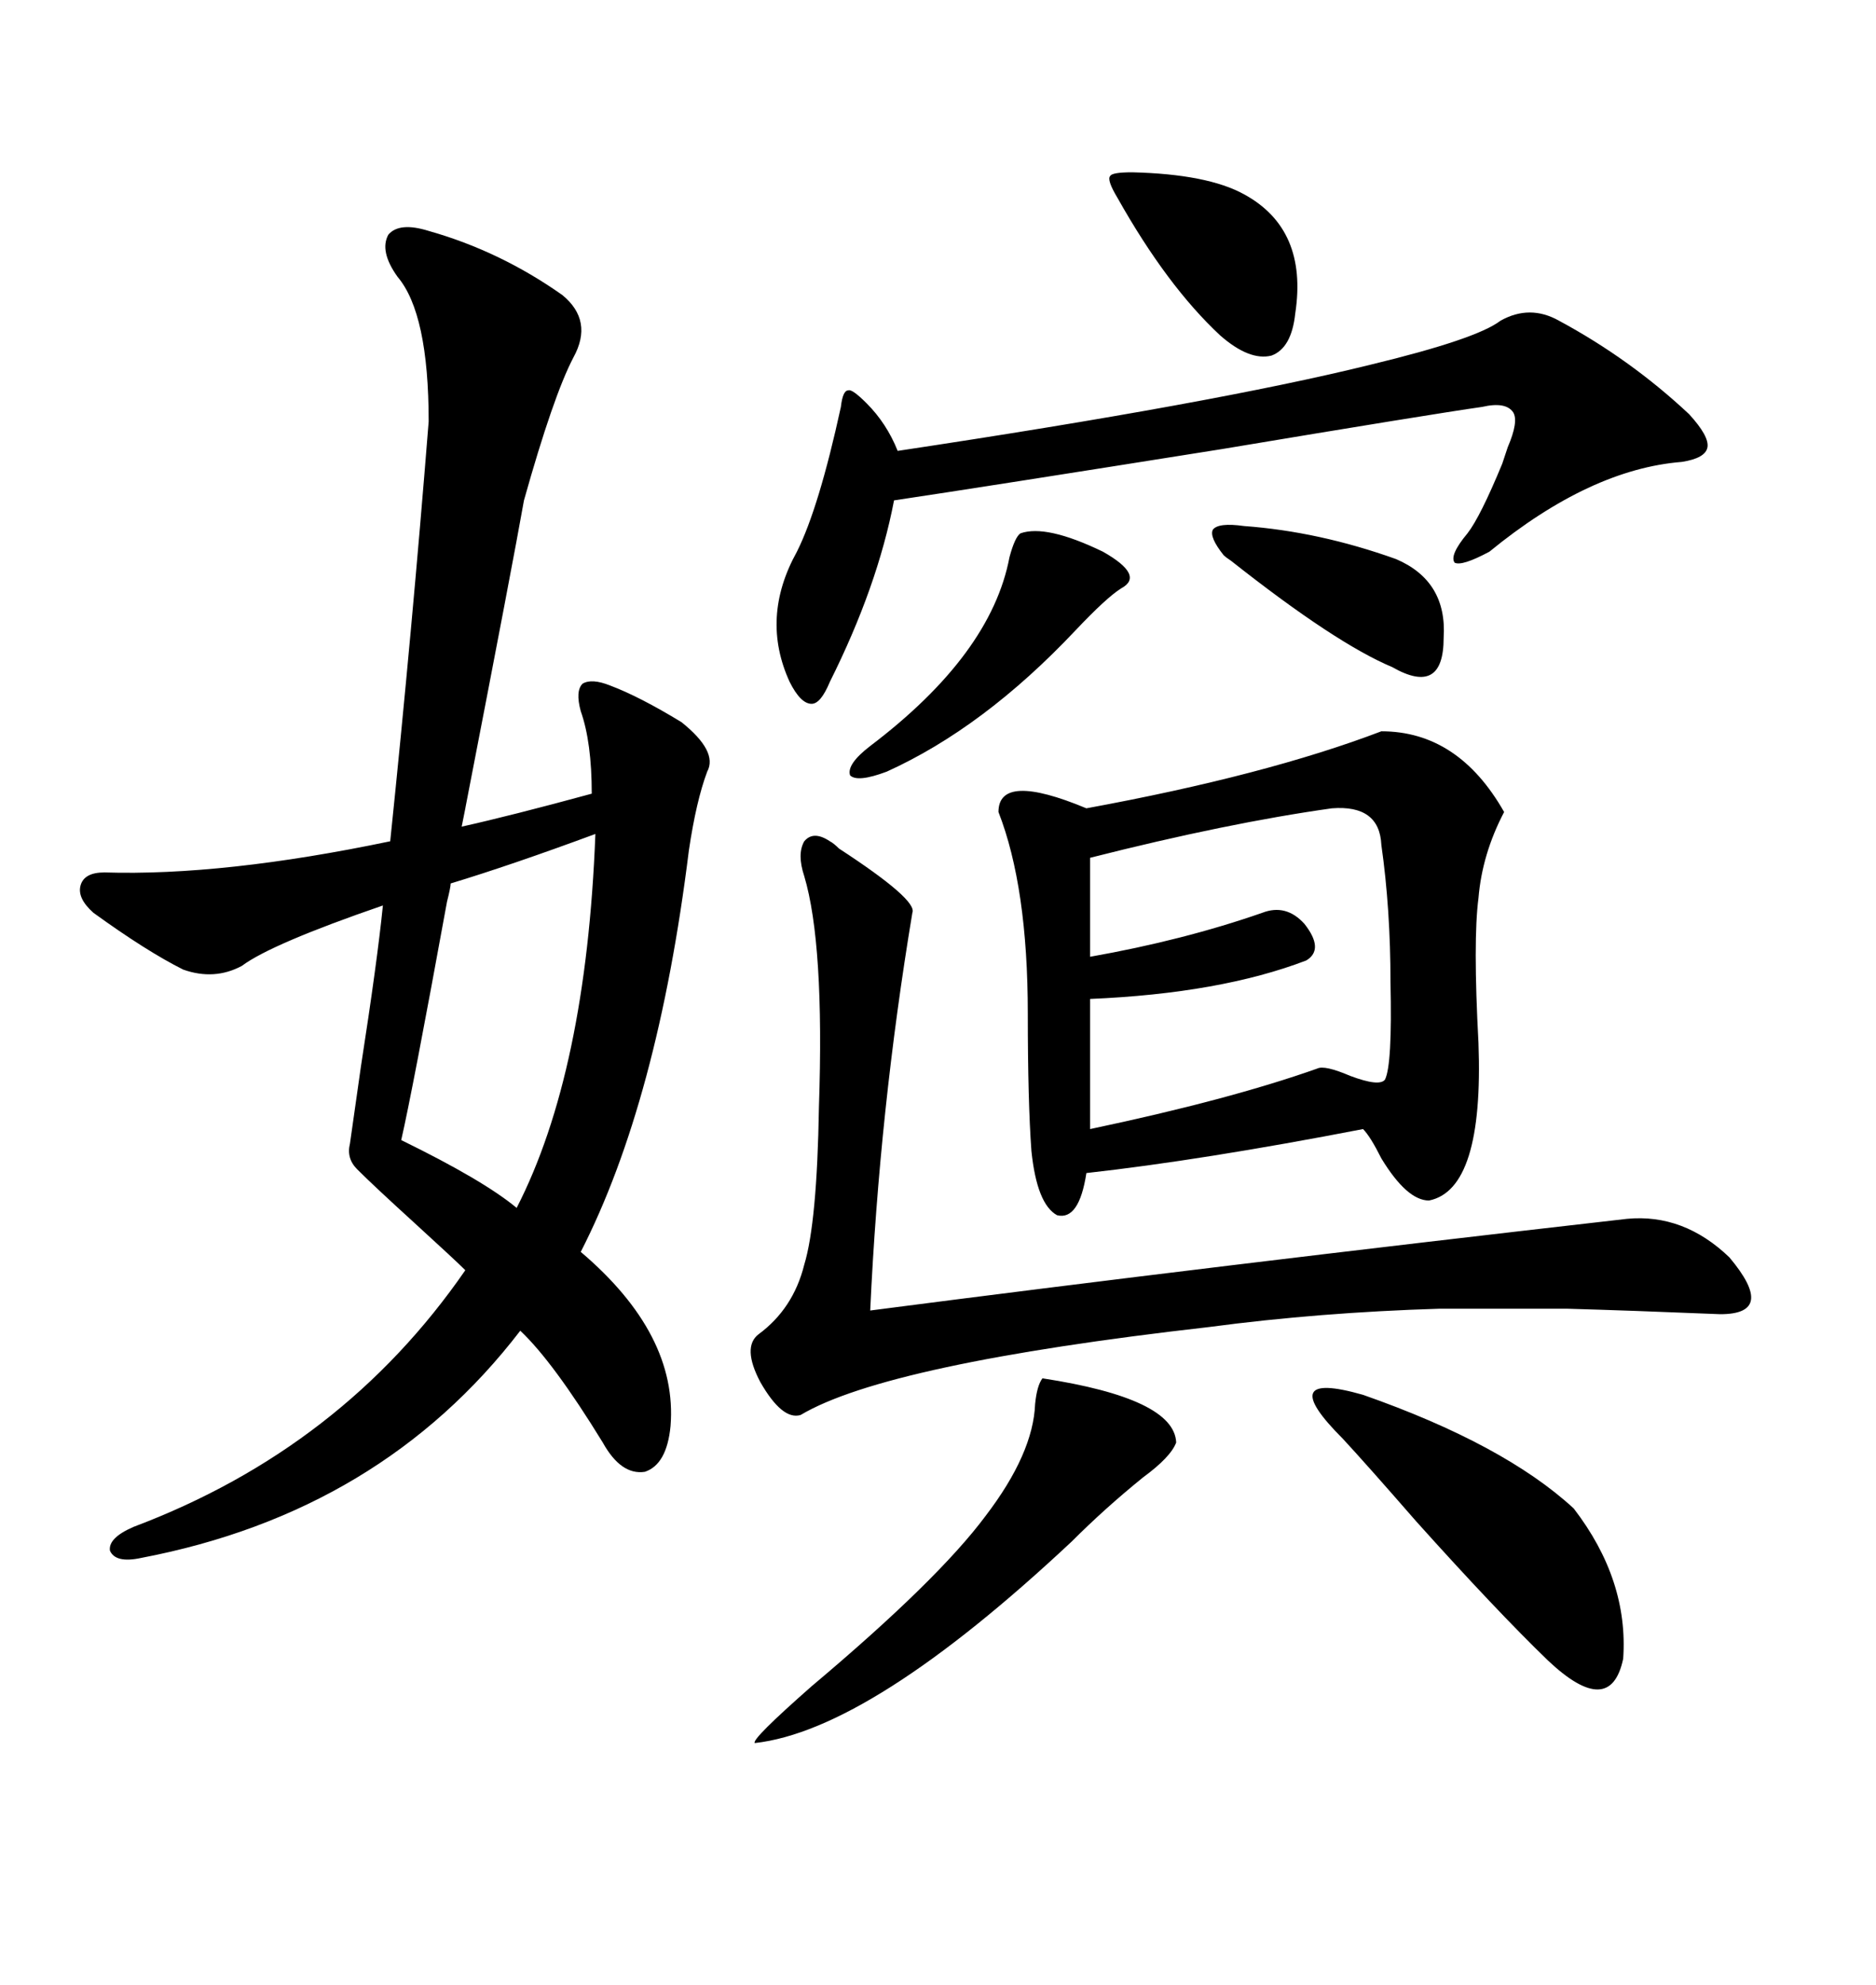 <svg xmlns="http://www.w3.org/2000/svg" xmlns:xlink="http://www.w3.org/1999/xlink" width="300" height="317.285"><path d="M68.55 36.91L68.55 36.91Q79.98 40.14 89.94 47.17L89.94 47.17Q94.92 51.27 91.70 57.13L91.70 57.13Q88.48 63.28 83.79 79.98L83.79 79.98Q82.03 89.94 74.41 129.20L74.41 129.20Q74.71 127.73 73.83 132.13L73.83 132.13Q81.74 130.37 94.63 126.86L94.63 126.86Q94.63 118.65 92.87 113.67L92.87 113.67Q91.99 110.45 93.16 109.28L93.16 109.28Q94.63 108.40 97.56 109.57L97.56 109.57Q102.25 111.33 108.98 115.43L108.98 115.43Q114.84 120.12 113.09 123.34L113.09 123.34Q111.33 128.03 110.16 135.94L110.16 135.94Q105.18 176.07 92.87 200.10L92.87 200.10Q108.40 213.28 107.23 227.93L107.23 227.93Q106.64 234.08 103.13 235.25L103.13 235.25Q99.32 235.84 96.39 230.57L96.39 230.57Q88.48 217.68 83.20 212.70L83.20 212.70Q60.94 241.70 22.56 249.02L22.56 249.02Q18.46 249.90 17.58 247.85L17.58 247.85Q17.29 245.80 21.39 244.04L21.39 244.04Q54.79 231.45 74.41 203.03L74.41 203.03Q72.95 201.56 66.21 195.41L66.21 195.41Q59.77 189.55 57.13 186.91L57.13 186.91Q55.37 185.16 55.96 182.81L55.96 182.81Q56.54 178.71 57.71 170.51L57.71 170.51Q60.35 153.52 61.23 144.73L61.23 144.73Q43.36 150.88 38.67 154.39L38.67 154.39Q34.28 156.74 29.30 154.98L29.30 154.98Q23.44 152.05 14.94 145.90L14.94 145.90Q12.30 143.55 12.89 141.50L12.89 141.50Q13.48 139.45 16.70 139.45L16.70 139.45Q35.74 140.04 62.40 134.47L62.40 134.47Q65.92 100.49 68.55 67.38L68.55 67.38Q68.55 50.10 63.57 44.24L63.57 44.24Q60.64 40.14 62.11 37.50L62.11 37.50Q63.87 35.45 68.55 36.91ZM220.90 116.89L220.90 116.89Q233.20 116.89 240.53 129.79L240.53 129.79Q237.01 136.52 236.43 143.55L236.43 143.55Q235.55 150.29 236.43 166.70L236.43 166.70Q237.30 190.14 228.52 191.89L228.52 191.89Q225 191.89 220.90 185.16L220.90 185.16Q219.14 181.64 217.97 180.47L217.97 180.47Q192.19 185.45 173.73 187.50L173.73 187.50Q172.56 195.12 169.04 194.24L169.04 194.24Q165.82 192.48 164.94 183.98L164.94 183.98Q164.36 176.07 164.36 162.01L164.36 162.01Q164.36 141.80 159.67 129.79L159.67 129.79Q159.67 123.34 173.73 129.20L173.73 129.20Q202.44 123.93 220.90 116.89ZM145.90 145.90L145.90 145.90Q140.63 177.54 139.16 209.47L139.16 209.47Q193.36 202.44 260.16 194.82L260.16 194.82Q269.24 193.95 276.56 200.98L276.56 200.98Q284.18 210.06 275.10 210.06L275.10 210.06Q260.74 209.47 250.49 209.18L250.49 209.18Q239.65 209.18 230.27 209.18L230.27 209.18Q210.94 209.77 193.36 212.11L193.36 212.11Q141.80 217.97 128.03 226.17L128.03 226.17Q125.10 227.05 121.58 220.90L121.58 220.90Q118.65 215.33 121.29 213.28L121.29 213.28Q126.86 209.18 128.61 202.15L128.61 202.15Q130.66 195.41 130.96 176.95L130.96 176.95Q131.84 150.88 128.61 140.04L128.61 140.04Q127.44 136.52 128.61 134.47L128.61 134.47Q130.08 132.71 132.71 134.47L132.71 134.47Q133.30 134.77 134.18 135.64L134.18 135.64Q146.78 143.85 145.90 145.90ZM249.32 51.27L249.32 51.27Q260.74 57.42 270.12 66.21L270.12 66.21Q273.34 69.73 273.05 71.48L273.05 71.48Q272.75 73.24 268.95 73.83L268.95 73.83Q254.30 75 238.18 88.18L238.18 88.18Q233.79 90.53 232.62 89.94L232.62 89.94Q231.74 88.77 234.67 85.25L234.67 85.25Q236.72 82.62 240.23 74.12L240.23 74.12Q240.82 72.36 241.11 71.48L241.11 71.48Q242.87 67.38 241.99 65.92L241.99 65.92Q240.82 64.16 237.01 65.04L237.01 65.04Q228.81 66.21 195.41 71.78L195.41 71.78Q156.74 77.93 142.97 79.98L142.97 79.98Q140.33 93.75 132.71 108.98L132.71 108.98Q131.25 112.50 129.79 112.50L129.79 112.50Q128.03 112.50 126.27 108.98L126.27 108.98Q121.58 98.73 127.44 88.18L127.44 88.18Q130.96 81.15 134.47 65.04L134.47 65.04Q134.77 62.40 135.64 62.40L135.64 62.40Q136.23 62.11 138.57 64.45L138.57 64.45Q141.80 67.68 143.55 72.07L143.55 72.07Q194.24 64.45 219.14 58.30L219.14 58.30Q236.13 54.20 239.94 51.27L239.94 51.27Q244.63 48.63 249.32 51.27ZM174.32 137.11L174.32 137.11L174.32 152.93Q189.26 150.29 201.86 145.90L201.86 145.90Q205.66 144.43 208.59 147.66L208.59 147.66Q211.82 151.76 208.89 153.52L208.89 153.52Q195.12 158.79 174.32 159.67L174.32 159.67L174.32 180.47Q196.58 175.78 210.64 170.80L210.64 170.80Q211.82 170.21 215.92 171.97L215.92 171.97Q220.61 173.73 221.48 172.56L221.48 172.56Q222.66 170.21 222.36 157.03L222.36 157.03Q222.36 145.31 220.90 135.06L220.90 135.06Q220.61 128.61 212.99 129.20L212.99 129.20Q196.29 131.54 174.32 137.11ZM95.21 133.30L95.21 133.30Q81.74 138.28 72.07 141.21L72.07 141.21Q72.07 141.80 71.48 144.14L71.48 144.14Q65.92 174.61 64.16 182.23L64.16 182.23Q77.34 188.67 82.62 193.07L82.62 193.07Q93.75 171.39 95.21 133.30ZM214.75 229.98L214.75 229.98Q203.61 218.85 217.97 222.95L217.97 222.95Q240.53 230.86 251.66 241.11L251.66 241.11Q260.45 252.54 259.57 265.14L259.57 265.14Q257.52 274.80 247.56 265.43L247.56 265.43Q239.36 257.52 226.46 243.16L226.46 243.16Q218.55 234.08 214.75 229.98ZM166.70 220.31L166.70 220.31Q187.79 223.54 188.09 230.57L188.09 230.57Q187.21 232.91 182.81 236.13L182.81 236.13Q176.66 241.11 171.39 246.39L171.39 246.39Q139.16 276.56 120.70 278.61L120.70 278.61Q120.12 278.03 129.79 269.53L129.79 269.53Q150 252.54 157.62 242.29L157.62 242.29Q165.23 232.32 165.53 224.41L165.53 224.41Q165.82 221.48 166.70 220.31ZM181.05 27.54L181.05 27.54Q193.07 27.83 198.93 31.05L198.93 31.05Q209.18 36.62 207.13 50.10L207.13 50.10Q206.54 55.66 203.32 56.84L203.32 56.84Q199.80 57.71 195.12 53.61L195.12 53.61Q186.62 45.70 178.71 31.64L178.71 31.64Q176.95 28.71 177.54 28.13L177.54 28.13Q177.83 27.54 181.05 27.54ZM163.18 85.25L163.18 85.25Q167.29 83.79 176.37 88.18L176.37 88.18Q183.11 91.99 179.30 94.04L179.30 94.04Q176.95 95.51 171.97 100.78L171.97 100.78Q157.32 116.31 141.80 123.34L141.80 123.34Q137.11 125.10 135.94 123.93L135.94 123.93Q135.35 122.17 139.16 119.24L139.16 119.24Q158.50 104.59 161.43 89.06L161.43 89.06Q162.30 85.84 163.18 85.25ZM230.86 101.95L230.86 101.95Q230.86 106.64 228.81 107.81L228.81 107.81Q226.76 108.98 222.66 106.64L222.66 106.64Q213.57 102.83 196.88 89.65L196.88 89.65Q196.00 89.06 195.70 88.77L195.70 88.77Q193.36 85.84 193.95 84.67L193.95 84.67Q194.82 83.50 198.93 84.08L198.93 84.08Q210.94 84.96 223.24 89.36L223.24 89.36Q231.45 92.87 230.86 101.95Z"/></svg>